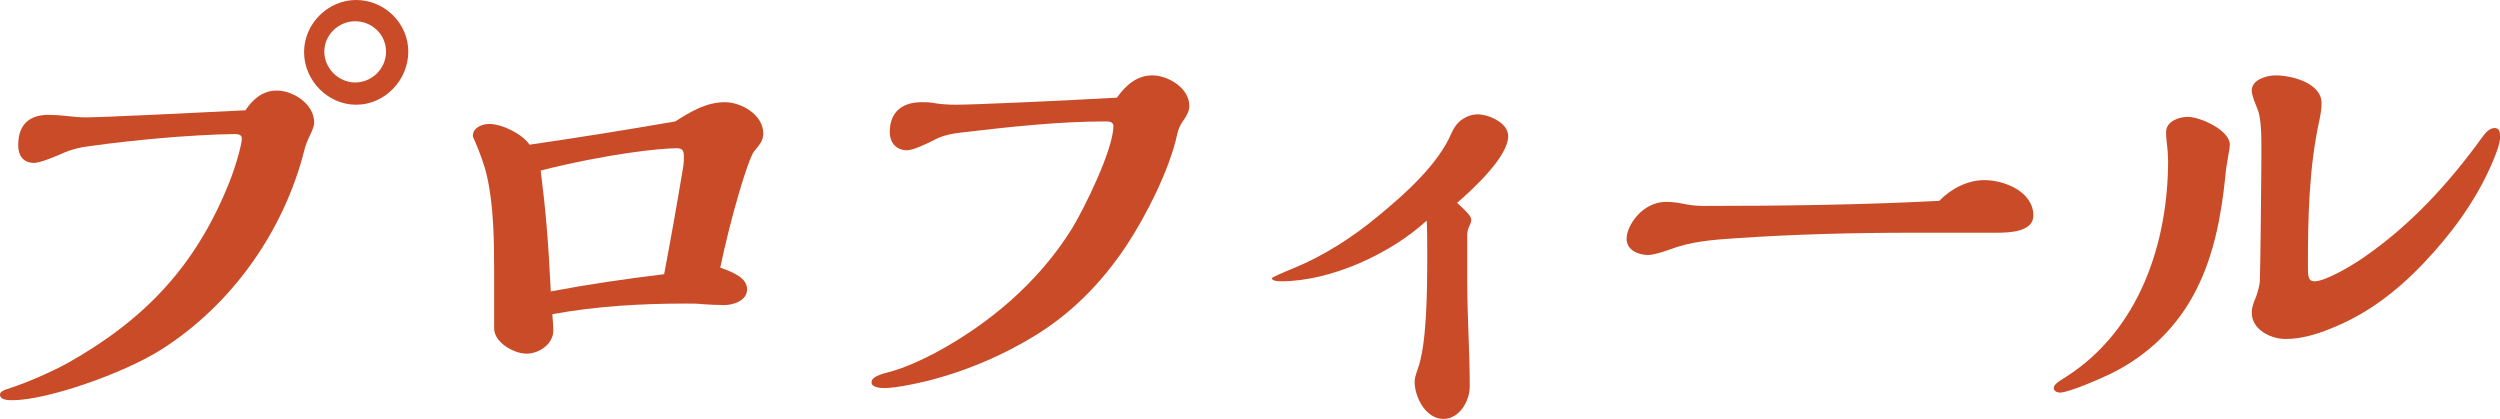 <?xml version="1.0" encoding="UTF-8"?>
<svg id="_レイヤー_2" data-name="レイヤー 2" xmlns="http://www.w3.org/2000/svg" viewBox="0 0 148.24 24.84">
  <defs>
    <style>
      .cls-1 {
        fill: #c94b28;
      }
    </style>
  </defs>
  <g id="_レイヤー_2-2" data-name="レイヤー 2">
    <g>
      <path class="cls-1" d="M16.41,5.37c.99,0,2.22.81,2.22,1.89,0,.18-.06.36-.27.81-.15.3-.27.63-.33.9-1.2,4.68-4.23,9.09-8.52,11.79-2.25,1.41-6.75,2.97-8.76,2.97-.24,0-.75,0-.75-.33,0-.18.21-.27.69-.42.84-.27,2.25-.87,3.3-1.44,4.59-2.58,7.62-5.76,9.6-10.71.39-.96.75-2.28.75-2.61,0-.24-.21-.27-.42-.27-.99,0-3.15.12-4.71.27-.96.09-2.46.24-3.93.45-.51.06-1.02.18-1.5.39-.51.24-1.44.6-1.74.6-.66,0-.96-.42-.96-1.05,0-1.2.63-1.8,1.8-1.8.3,0,.78.03.99.06.48.06.9.09,1.23.09.9,0,6.54-.27,9.45-.42.45-.66,1.02-1.17,1.86-1.17ZM21.12,6.21c-1.68,0-3.09-1.44-3.09-3.12s1.41-3.09,3.09-3.09,3.09,1.38,3.09,3.06-1.38,3.15-3.09,3.15ZM21.06,1.26c-.99,0-1.83.81-1.83,1.8s.84,1.83,1.83,1.83,1.83-.81,1.83-1.83-.84-1.8-1.83-1.8Z"/>
      <path class="cls-1" d="M42.98,6.06c.99,0,2.28.75,2.28,1.86,0,.39-.21.66-.54,1.05-.36.42-1.44,4.11-2.01,6.9.84.3,1.59.63,1.59,1.29s-.81.93-1.35.93c-.39,0-1.05-.03-1.38-.06-.27-.03-.51-.03-.87-.03-2.67,0-5.34.15-7.95.63.03.3.06.78.06.96,0,.81-.84,1.38-1.59,1.38s-1.92-.66-1.92-1.5v-3.48c0-1.74-.03-3.81-.42-5.52-.15-.69-.45-1.47-.72-2.1-.09-.18-.12-.27-.12-.33,0-.48.57-.69.96-.69.78,0,1.98.6,2.4,1.23,2.88-.42,5.7-.87,8.64-1.38.9-.57,1.83-1.14,2.94-1.14ZM40.55,9.51v-.27c0-.33-.12-.45-.42-.45-.93,0-3.99.3-8.07,1.32.3,2.37.45,4.14.6,7.17,2.22-.42,4.47-.75,6.72-1.02.39-2.04.75-4.08,1.11-6.24.03-.15.06-.39.06-.51Z"/>
      <path class="cls-1" d="M68.33,4.47c.93,0,2.19.75,2.19,1.8,0,.36-.18.63-.39.93-.18.27-.27.48-.33.78-.45,2.07-1.83,4.8-3,6.57-1.47,2.22-3.33,4.11-5.61,5.46-1.65.99-3.48,1.8-5.34,2.34-1.08.33-2.7.66-3.39.66-.24,0-.78-.03-.78-.33,0-.21.15-.39.96-.6.87-.21,1.92-.69,2.73-1.11,3.27-1.74,6.21-4.23,8.19-7.41.75-1.23,2.46-4.71,2.46-6.09,0-.24-.24-.27-.45-.27-2.85,0-5.76.33-8.58.66-.51.06-1.02.15-1.5.39-.51.27-1.35.66-1.71.66-.63,0-1.02-.45-1.02-1.08,0-1.2.75-1.77,1.89-1.77.3,0,.48,0,.78.06.36.06.84.09,1.2.09,1.17,0,6.39-.24,9.6-.42.51-.72,1.17-1.32,2.1-1.32Z"/>
      <path class="cls-1" d="M87.63,6.78c.6,0,1.8.48,1.8,1.29,0,1.23-2.1,3.15-3.03,3.96.57.51.84.81.84.99,0,.12-.03.21-.09.33-.09.18-.15.39-.15.57v2.7c0,2.13.15,4.17.15,6.3,0,.84-.6,1.92-1.56,1.92-1.05,0-1.71-1.29-1.71-2.22,0-.12.06-.39.18-.72.54-1.44.57-4.56.57-6.75,0-.69,0-1.38-.03-2.07-2.16,1.98-5.7,3.6-8.64,3.6-.33,0-.54-.06-.54-.18,0-.06.63-.33,1.29-.6,1.77-.72,3.54-1.86,5.01-3.09,1.65-1.35,3.57-3.09,4.35-4.92.12-.27.27-.51.51-.72.3-.24.66-.39,1.05-.39Z"/>
      <path class="cls-1" d="M117.66,10.68c1.2,0,2.91.69,2.91,2.1,0,.96-1.38,1.02-2.19,1.02h-4.98c-3.51,0-7.02.09-10.53.33-1.32.09-2.61.18-3.93.69-.42.15-.96.3-1.2.3-.57,0-1.29-.27-1.29-.96,0-.78.93-2.19,2.34-2.19.3,0,.6.03.9.09.42.09.84.15,1.29.15,4.68,0,9.36-.06,14.01-.3.69-.72,1.68-1.23,2.67-1.23Z"/>
      <path class="cls-1" d="M130.24,17.16c-1.11,2.22-2.88,3.9-4.98,4.95-.6.3-2.58,1.17-3.12,1.17-.15,0-.36-.09-.36-.27s.18-.33.72-.66c4.38-2.79,6.06-7.98,6.06-12.84,0-.21-.03-.69-.09-1.14-.03-.27-.03-.42-.03-.54,0-.63.75-.9,1.29-.9.72,0,2.49.78,2.49,1.65,0,.12-.03.36-.09.63-.09.51-.15.9-.18,1.29-.24,2.28-.66,4.59-1.71,6.66ZM133.7,6.06c-.15-.39-.18-.57-.18-.69,0-.66.9-.9,1.41-.9.96,0,2.73.45,2.73,1.65,0,.33-.06.69-.12.96-.63,2.85-.69,5.82-.69,8.73,0,.6.03.87.39.87.66,0,2.22-.93,2.91-1.41,2.79-1.92,5.04-4.38,7.02-7.11.18-.24.42-.57.75-.57.3,0,.33.3.33.54,0,.21-.09.54-.21.87-.81,2.19-2.19,4.23-3.72,5.94-1.62,1.83-3.48,3.42-5.73,4.38-.96.42-2.01.78-3.06.78-.87,0-2.01-.54-2.01-1.56,0-.33.12-.63.24-.9.09-.24.24-.75.24-.99.03-.57.09-6.21.09-7.08v-.9c0-.6,0-1.2-.12-1.83-.03-.18-.09-.33-.27-.78Z"/>
    </g>
  </g>
</svg>